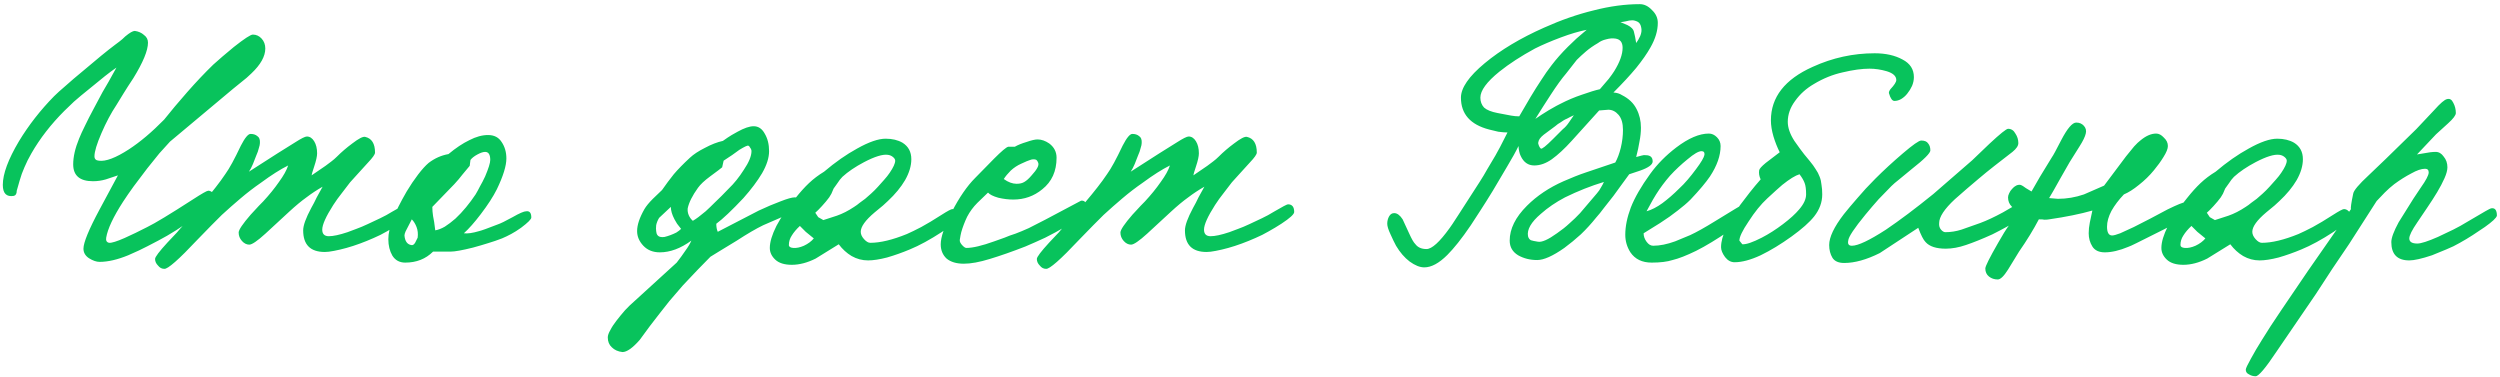 <?xml version="1.0" encoding="UTF-8"?> <svg xmlns="http://www.w3.org/2000/svg" width="491" height="74" viewBox="0 0 491 74" fill="none"> <path d="M52.104 9.528C52.104 11.064 51.192 12.696 49.368 14.424C49.32 14.472 49.008 14.76 48.432 15.288C47.856 15.768 46.968 16.488 45.768 17.448L33.384 27.816C32.76 28.488 32.064 29.256 31.296 30.12C30.576 30.984 29.784 31.968 28.92 33.072C27.96 34.32 27.072 35.496 26.256 36.6C25.488 37.656 24.792 38.664 24.168 39.624C22.248 42.6 21.144 44.952 20.856 46.68C20.76 47.256 20.952 47.592 21.432 47.688C21.912 47.736 22.92 47.424 24.456 46.752C25.176 46.416 25.896 46.08 26.616 45.744C27.384 45.36 28.152 44.976 28.92 44.592C30.408 43.872 33.384 42.072 37.848 39.192C39.624 38.04 40.632 37.464 40.872 37.464C41.112 37.416 41.448 37.56 41.88 37.896C42.312 38.232 42.504 38.52 42.456 38.76C42.216 39.48 40.848 40.776 38.352 42.648C35.808 44.52 33.384 46.056 31.08 47.256C29.544 48.072 28.272 48.72 27.264 49.2C26.304 49.632 25.608 49.944 25.176 50.136C23.064 51 21.192 51.432 19.56 51.432C18.936 51.432 18.24 51.192 17.472 50.712C16.752 50.232 16.392 49.608 16.392 48.84C16.392 47.64 17.448 45.072 19.56 41.136L23.16 34.44C22.44 34.68 21.648 34.944 20.784 35.232C19.968 35.472 19.128 35.592 18.264 35.592C15.672 35.592 14.376 34.488 14.376 32.28C14.376 30.792 14.76 29.112 15.528 27.24C15.816 26.52 16.2 25.68 16.68 24.72C17.16 23.712 17.736 22.584 18.408 21.336L20.136 18.096C21.048 16.56 21.72 15.384 22.152 14.568C22.584 13.752 22.824 13.32 22.872 13.272C22.296 13.656 21.552 14.208 20.64 14.928C19.776 15.648 18.744 16.488 17.544 17.448C16.344 18.408 15.336 19.248 14.52 19.968C13.752 20.688 13.128 21.288 12.648 21.768C10.008 24.408 7.848 27.192 6.168 30.12C5.64 31.032 5.184 31.944 4.8 32.856C4.416 33.72 4.104 34.584 3.864 35.448L3.288 37.464C3.288 38.04 3.096 38.376 2.712 38.472C1.272 38.712 0.552 37.992 0.552 36.312C0.552 34.152 1.608 31.296 3.72 27.744C5.64 24.576 7.944 21.624 10.632 18.888C11.16 18.36 11.904 17.688 12.864 16.872C13.824 16.008 14.976 15.024 16.32 13.92C17.664 12.816 18.84 11.832 19.848 10.968C20.904 10.104 21.816 9.384 22.584 8.808C22.824 8.616 23.112 8.4 23.448 8.16C23.832 7.872 24.216 7.536 24.6 7.152C25.464 6.432 26.088 6.072 26.472 6.072C27.192 6.168 27.792 6.432 28.272 6.864C28.8 7.248 29.064 7.752 29.064 8.376C29.064 9.912 28.104 12.24 26.184 15.36C25.416 16.512 24.768 17.52 24.24 18.384C23.712 19.248 23.256 19.992 22.872 20.616C21.816 22.2 20.832 24.048 19.92 26.16C19.008 28.272 18.552 29.784 18.552 30.696C18.552 31.224 18.84 31.512 19.416 31.56C20.76 31.752 22.728 31.008 25.32 29.328C27.528 27.888 29.832 25.944 32.232 23.496C33.528 21.864 35.04 20.064 36.768 18.096C38.496 16.128 40.2 14.328 41.88 12.696C42.408 12.216 43.008 11.688 43.68 11.112C44.352 10.536 45.096 9.912 45.912 9.24C47.976 7.608 49.224 6.792 49.656 6.792C50.328 6.792 50.904 7.056 51.384 7.584C51.864 8.112 52.104 8.76 52.104 9.528ZM81 41.64C81 42.072 80.16 42.84 78.48 43.944C77.664 44.472 76.824 44.976 75.96 45.456C75.144 45.936 74.28 46.368 73.368 46.752C72.504 47.136 71.616 47.496 70.704 47.832C69.792 48.168 68.904 48.456 68.04 48.696C67.176 48.936 66.36 49.128 65.592 49.272C64.872 49.416 64.272 49.488 63.792 49.488C60.96 49.488 59.544 48.072 59.544 45.24C59.544 44.28 60.072 42.816 61.128 40.848C61.512 40.176 61.872 39.48 62.208 38.76C62.592 38.04 62.976 37.344 63.36 36.672C62.256 37.296 61.2 37.992 60.192 38.76C59.184 39.48 58.056 40.416 56.808 41.568L52.128 45.888C50.544 47.328 49.488 48.048 48.96 48.048C48.432 48.048 47.952 47.808 47.52 47.328C47.088 46.848 46.872 46.296 46.872 45.672C46.872 45.144 47.664 43.968 49.248 42.144C49.488 41.904 49.8 41.568 50.184 41.136C50.568 40.704 51.072 40.176 51.696 39.552C52.896 38.256 53.928 36.984 54.792 35.736C55.704 34.488 56.304 33.408 56.592 32.496C55.056 33.264 53.28 34.392 51.264 35.88C49.872 36.84 48.528 37.872 47.232 38.976C45.984 40.032 44.76 41.112 43.56 42.216C43.032 42.744 42.36 43.416 41.544 44.232C40.776 45 39.864 45.936 38.808 47.04C35.112 50.976 32.928 52.896 32.256 52.8C31.776 52.8 31.368 52.584 31.032 52.152C30.648 51.768 30.456 51.336 30.456 50.856C30.456 50.472 31.272 49.392 32.904 47.616C33.288 47.184 33.696 46.752 34.128 46.32C34.56 45.888 34.968 45.432 35.352 44.952C37.656 42.456 39.24 40.656 40.104 39.552C40.92 38.592 41.664 37.68 42.336 36.816C43.056 35.904 43.704 35.016 44.28 34.152C45.048 33.096 46.056 31.248 47.304 28.608C48.12 27.024 48.768 26.256 49.248 26.304C49.776 26.304 50.208 26.448 50.544 26.736C50.928 26.976 51.096 27.432 51.048 28.104C51.048 28.344 50.976 28.68 50.832 29.112C50.736 29.544 50.568 30.024 50.328 30.552C50.136 31.08 49.92 31.632 49.68 32.208C49.44 32.784 49.176 33.288 48.888 33.72L54.504 30.12L57.96 27.96C59.16 27.192 59.928 26.808 60.264 26.808C60.84 26.808 61.32 27.12 61.704 27.744C62.088 28.368 62.28 29.16 62.28 30.12C62.28 30.696 62.088 31.56 61.704 32.712C61.368 33.72 61.2 34.296 61.2 34.44L63.936 32.568C64.32 32.28 64.704 31.992 65.088 31.704C65.472 31.416 65.832 31.104 66.168 30.768C67.08 29.856 68.088 28.992 69.192 28.176C70.44 27.216 71.28 26.784 71.712 26.88C73.008 27.168 73.656 28.2 73.656 29.976C73.656 30.312 73.2 30.96 72.288 31.92C71.472 32.832 70.752 33.624 70.128 34.296C69.552 34.92 69.096 35.424 68.76 35.808C68.232 36.48 67.68 37.2 67.104 37.968C66.528 38.688 65.976 39.456 65.448 40.272C64.008 42.528 63.288 44.136 63.288 45.096C63.288 45.96 63.72 46.392 64.584 46.392C65.448 46.392 66.672 46.128 68.256 45.6C68.736 45.408 69.312 45.192 69.984 44.952C70.656 44.712 71.4 44.4 72.216 44.016C73.032 43.632 73.848 43.248 74.664 42.864C75.48 42.48 76.272 42.048 77.04 41.568C78.672 40.608 79.584 40.128 79.776 40.128C80.592 40.128 81 40.632 81 41.64ZM104.349 42.72C104.349 43.056 103.677 43.728 102.333 44.736C101.661 45.216 101.013 45.624 100.389 45.96C99.765 46.296 99.165 46.584 98.589 46.824C97.725 47.16 96.813 47.472 95.853 47.76C94.941 48.048 93.957 48.336 92.901 48.624C90.789 49.152 89.325 49.416 88.509 49.416H85.053C83.613 50.856 81.789 51.576 79.581 51.576C78.477 51.576 77.637 51.12 77.061 50.208C76.533 49.296 76.269 48.216 76.269 46.968C76.269 45.864 76.557 44.568 77.133 43.08C77.709 41.592 78.621 39.768 79.869 37.608C80.589 36.408 81.333 35.304 82.101 34.296C82.869 33.288 83.565 32.52 84.189 31.992C85.389 31.08 86.685 30.504 88.077 30.264C89.517 29.064 90.885 28.152 92.181 27.528C93.477 26.856 94.701 26.52 95.853 26.52C97.053 26.52 97.941 26.976 98.517 27.888C99.141 28.8 99.453 29.88 99.453 31.128C99.453 32.568 98.829 34.584 97.581 37.176C96.861 38.616 95.805 40.248 94.413 42.072C93.213 43.656 92.109 44.904 91.101 45.816C91.821 45.912 92.829 45.768 94.125 45.384C94.557 45.288 95.757 44.856 97.725 44.088C98.301 43.896 99.285 43.416 100.677 42.648C102.021 41.88 102.909 41.496 103.341 41.496C104.013 41.4 104.349 41.808 104.349 42.72ZM96.285 31.416C96.285 30.36 95.949 29.832 95.277 29.832C94.893 29.832 94.389 30 93.765 30.336C93.141 30.672 92.685 31.032 92.397 31.416L92.253 32.568C91.773 33.144 91.293 33.72 90.813 34.296C90.381 34.872 89.853 35.496 89.229 36.168L84.909 40.632C84.909 41.208 84.957 41.808 85.053 42.432C85.197 43.056 85.341 43.992 85.485 45.24C86.061 45.144 86.685 44.904 87.357 44.52C88.029 44.088 88.725 43.56 89.445 42.936C90.165 42.264 90.861 41.52 91.533 40.704C92.205 39.888 92.829 39.048 93.405 38.184C93.693 37.704 93.981 37.176 94.269 36.6C94.605 36.024 94.941 35.376 95.277 34.656C95.949 33.072 96.285 31.992 96.285 31.416ZM82.029 46.68C82.125 45.912 82.053 45.216 81.813 44.592C81.573 43.968 81.261 43.464 80.877 43.08C80.253 44.28 79.845 45.072 79.653 45.456C79.509 45.792 79.437 46.056 79.437 46.248C79.533 47.352 79.965 47.976 80.733 48.12C81.021 48.216 81.285 48.072 81.525 47.688L82.029 46.68ZM157.384 40.2C157.384 40.728 156.712 41.28 155.368 41.856L149.896 44.232C148.504 44.904 146.776 45.912 144.712 47.256C143.368 48.072 142.264 48.744 141.4 49.272C140.536 49.8 139.912 50.184 139.528 50.424C137.992 51.96 136.192 53.832 134.128 56.04C133.12 57.192 132.232 58.224 131.464 59.136C130.744 60.048 130.12 60.84 129.592 61.512C128.296 63.144 126.976 64.896 125.632 66.768C124.24 68.352 123.112 69.144 122.248 69.144C121.384 69.048 120.688 68.736 120.16 68.208C119.632 67.728 119.368 67.08 119.368 66.264C119.368 65.88 119.536 65.4 119.872 64.824C120.16 64.248 120.568 63.624 121.096 62.952C121.576 62.328 122.128 61.656 122.752 60.936C123.376 60.264 124.024 59.64 124.696 59.064L132.904 51.576C133.576 50.712 134.152 49.92 134.632 49.2C135.16 48.48 135.544 47.832 135.784 47.256C133.672 48.792 131.608 49.56 129.592 49.56C128.248 49.56 127.168 49.128 126.352 48.264C125.536 47.4 125.128 46.44 125.128 45.384C125.128 44.184 125.608 42.744 126.568 41.064C126.904 40.488 127.456 39.816 128.224 39.048L130.024 37.32C130.792 36.216 131.56 35.184 132.328 34.224C133.144 33.264 134.2 32.184 135.496 30.984C136.216 30.312 137.2 29.664 138.448 29.04C139.696 28.368 140.872 27.912 141.976 27.672C142.648 27.192 143.224 26.808 143.704 26.52C144.232 26.232 144.616 26.016 144.856 25.872C146.152 25.152 147.208 24.792 148.024 24.792C148.936 24.792 149.656 25.272 150.184 26.232C150.76 27.192 151.048 28.344 151.048 29.688C151.048 30.984 150.592 32.424 149.68 34.008C148.768 35.544 147.544 37.176 146.008 38.904C143.752 41.304 141.976 42.984 140.68 43.944C140.68 44.568 140.776 45.096 140.968 45.528L149.032 41.352C150.568 40.632 151.984 40.032 153.28 39.552C154.624 39.024 155.56 38.76 156.088 38.76C156.952 38.76 157.384 39.24 157.384 40.2ZM147.592 29.688C147.592 29.448 147.496 29.208 147.304 28.968C147.16 28.68 146.992 28.56 146.8 28.608C146.608 28.656 146.296 28.8 145.864 29.04C145.48 29.232 144.976 29.568 144.352 30.048C143.968 30.336 143.584 30.6 143.2 30.84C142.864 31.08 142.504 31.32 142.12 31.56L141.832 32.856C141.688 33 140.896 33.6 139.456 34.656C138.352 35.472 137.56 36.216 137.08 36.888C135.976 38.424 135.304 39.768 135.064 40.92C135.016 41.4 135.088 41.856 135.28 42.288C135.472 42.72 135.736 43.08 136.072 43.368C136.408 43.176 136.768 42.936 137.152 42.648C137.584 42.312 138.064 41.928 138.592 41.496C139.12 41.016 139.744 40.416 140.464 39.696C141.232 38.976 142.12 38.088 143.128 37.032C144.184 36.024 145.168 34.8 146.08 33.36C147.088 31.872 147.592 30.648 147.592 29.688ZM133.768 44.952C133.576 44.712 133.312 44.376 132.976 43.944C132.688 43.464 132.52 43.176 132.472 43.08C131.992 42.168 131.752 41.352 131.752 40.632L129.448 42.792C129.16 43.272 128.968 43.752 128.872 44.232C128.824 44.712 128.824 45.096 128.872 45.384C128.92 46.056 129.208 46.44 129.736 46.536C129.928 46.584 130.192 46.584 130.528 46.536C130.912 46.44 131.296 46.32 131.68 46.176C132.064 46.032 132.448 45.864 132.832 45.672C133.216 45.432 133.528 45.192 133.768 44.952ZM188.488 42.504C188.488 42.936 187.336 43.944 185.032 45.528C182.68 47.064 180.568 48.216 178.696 48.984C177.208 49.608 175.72 50.136 174.232 50.568C172.744 50.952 171.496 51.144 170.488 51.144C169.336 51.144 168.256 50.856 167.248 50.28C166.288 49.704 165.448 48.936 164.728 47.976L160.192 50.784C158.56 51.6 157 52.008 155.512 52.008C154.072 52.008 152.992 51.672 152.272 51C151.552 50.328 151.192 49.56 151.192 48.696C151.192 47.544 151.624 46.104 152.488 44.376C153.4 42.648 154.648 40.824 156.232 38.904C157.144 37.752 158.032 36.768 158.896 35.952C159.76 35.136 160.744 34.392 161.848 33.72C164.056 31.848 166.216 30.336 168.328 29.184C170.632 27.888 172.504 27.24 173.944 27.24C175.24 27.24 176.344 27.504 177.256 28.032C178.408 28.752 178.984 29.832 178.984 31.272C178.984 32.568 178.576 33.936 177.76 35.376C176.944 36.768 175.816 38.136 174.376 39.48C174.184 39.672 173.872 39.96 173.44 40.344C173.008 40.68 172.456 41.136 171.784 41.712C169.96 43.248 169.048 44.52 169.048 45.528C169.048 46.008 169.264 46.488 169.696 46.968C170.128 47.448 170.536 47.688 170.92 47.688C172.888 47.688 175.288 47.112 178.12 45.96C178.888 45.624 179.824 45.168 180.928 44.592C182.08 43.968 183.4 43.176 184.888 42.216C186.088 41.448 186.808 41.064 187.048 41.064C187.384 41.064 187.696 41.208 187.984 41.496C188.272 41.784 188.44 42.12 188.488 42.504ZM175.816 31.56C175.816 31.32 175.672 31.08 175.384 30.84C175.096 30.6 174.76 30.456 174.376 30.408C173.368 30.264 171.808 30.744 169.696 31.848C167.968 32.76 166.552 33.72 165.448 34.728C165.112 35.064 164.776 35.496 164.44 36.024C164.104 36.504 163.864 36.84 163.72 37.032C163.528 37.464 163.384 37.8 163.288 38.04C163.192 38.232 163.048 38.472 162.856 38.76C162.472 39.288 161.992 39.864 161.416 40.488C160.888 41.064 160.456 41.496 160.12 41.784C160.408 42.216 160.6 42.504 160.696 42.648C160.84 42.744 161.176 42.936 161.704 43.224L164.368 42.36C165.472 41.976 166.6 41.4 167.752 40.632C168.136 40.392 168.496 40.128 168.832 39.84C169.216 39.552 169.576 39.288 169.912 39.048C170.248 38.76 170.632 38.424 171.064 38.04C171.544 37.608 172 37.152 172.432 36.672C172.864 36.192 173.272 35.736 173.656 35.304C174.088 34.824 174.448 34.368 174.736 33.936C175.456 32.88 175.816 32.088 175.816 31.56ZM158.248 45.528L157.096 44.376C156.424 45 155.896 45.624 155.512 46.248C155.128 46.824 154.936 47.448 154.936 48.12C154.936 48.456 155.224 48.648 155.8 48.696C156.424 48.744 157.12 48.6 157.888 48.264C158.704 47.88 159.352 47.4 159.832 46.824L158.248 45.528ZM213.558 41.496C213.558 41.88 212.166 42.864 209.382 44.448C207.99 45.264 206.622 46.008 205.278 46.68C203.934 47.304 202.638 47.88 201.39 48.408C198.798 49.416 196.47 50.232 194.406 50.856C192.39 51.48 190.686 51.792 189.294 51.792C187.854 51.792 186.726 51.456 185.91 50.784C185.142 50.064 184.758 49.128 184.758 47.976C184.758 46.584 185.478 44.472 186.918 41.64C188.406 38.76 189.942 36.528 191.526 34.944L195.27 31.128C196.71 29.688 197.622 28.92 198.006 28.824H199.302C199.878 28.488 200.646 28.176 201.606 27.888C202.566 27.552 203.286 27.384 203.766 27.384C204.534 27.384 205.302 27.648 206.07 28.176C207.03 28.896 207.51 29.832 207.51 30.984C207.51 33.624 206.574 35.688 204.702 37.176C203.07 38.52 201.174 39.192 199.014 39.192C198.054 39.192 197.07 39.072 196.062 38.832C195.054 38.544 194.382 38.208 194.046 37.824L191.958 39.84C191.142 40.656 190.47 41.568 189.942 42.576C189.462 43.584 189.078 44.592 188.79 45.6C188.742 45.792 188.694 46.008 188.646 46.248C188.598 46.488 188.55 46.776 188.502 47.112C188.454 47.448 188.646 47.832 189.078 48.264C189.366 48.552 189.606 48.696 189.798 48.696C191.046 48.696 192.87 48.264 195.27 47.4C195.942 47.16 196.614 46.92 197.286 46.68C197.958 46.392 198.678 46.128 199.446 45.888C200.214 45.6 201.078 45.24 202.038 44.808C202.998 44.328 204.078 43.776 205.278 43.152L212.334 39.408C213.15 39.312 213.558 40.008 213.558 41.496ZM203.91 31.992C203.766 31.608 203.598 31.392 203.406 31.344C203.07 31.248 202.71 31.272 202.326 31.416C201.99 31.512 201.414 31.752 200.598 32.136C199.83 32.472 199.134 32.928 198.51 33.504C197.934 34.08 197.478 34.632 197.142 35.16C198.006 35.784 198.846 36.096 199.662 36.096C200.286 36.096 200.79 35.976 201.174 35.736C201.606 35.496 202.086 35.064 202.614 34.44C203.67 33.288 204.102 32.472 203.91 31.992ZM254.18 41.64C254.18 42.072 253.34 42.84 251.66 43.944C250.844 44.472 250.004 44.976 249.14 45.456C248.324 45.936 247.46 46.368 246.548 46.752C245.684 47.136 244.796 47.496 243.884 47.832C242.972 48.168 242.084 48.456 241.22 48.696C240.356 48.936 239.54 49.128 238.772 49.272C238.052 49.416 237.452 49.488 236.972 49.488C234.14 49.488 232.724 48.072 232.724 45.24C232.724 44.28 233.252 42.816 234.308 40.848C234.692 40.176 235.052 39.48 235.388 38.76C235.772 38.04 236.156 37.344 236.54 36.672C235.436 37.296 234.38 37.992 233.372 38.76C232.364 39.48 231.236 40.416 229.988 41.568L225.308 45.888C223.724 47.328 222.668 48.048 222.14 48.048C221.612 48.048 221.132 47.808 220.7 47.328C220.268 46.848 220.052 46.296 220.052 45.672C220.052 45.144 220.844 43.968 222.428 42.144C222.668 41.904 222.98 41.568 223.364 41.136C223.748 40.704 224.252 40.176 224.876 39.552C226.076 38.256 227.108 36.984 227.972 35.736C228.884 34.488 229.484 33.408 229.772 32.496C228.236 33.264 226.46 34.392 224.444 35.88C223.052 36.84 221.708 37.872 220.412 38.976C219.164 40.032 217.94 41.112 216.74 42.216C216.212 42.744 215.54 43.416 214.724 44.232C213.956 45 213.044 45.936 211.988 47.04C208.292 50.976 206.108 52.896 205.436 52.8C204.956 52.8 204.548 52.584 204.212 52.152C203.828 51.768 203.636 51.336 203.636 50.856C203.636 50.472 204.452 49.392 206.084 47.616C206.468 47.184 206.876 46.752 207.308 46.32C207.74 45.888 208.148 45.432 208.532 44.952C210.836 42.456 212.42 40.656 213.284 39.552C214.1 38.592 214.844 37.68 215.516 36.816C216.236 35.904 216.884 35.016 217.46 34.152C218.228 33.096 219.236 31.248 220.484 28.608C221.3 27.024 221.948 26.256 222.428 26.304C222.956 26.304 223.388 26.448 223.724 26.736C224.108 26.976 224.276 27.432 224.228 28.104C224.228 28.344 224.156 28.68 224.012 29.112C223.916 29.544 223.748 30.024 223.508 30.552C223.316 31.08 223.1 31.632 222.86 32.208C222.62 32.784 222.356 33.288 222.068 33.72L227.684 30.12L231.14 27.96C232.34 27.192 233.108 26.808 233.444 26.808C234.02 26.808 234.5 27.12 234.884 27.744C235.268 28.368 235.46 29.16 235.46 30.12C235.46 30.696 235.268 31.56 234.884 32.712C234.548 33.72 234.38 34.296 234.38 34.44L237.116 32.568C237.5 32.28 237.884 31.992 238.268 31.704C238.652 31.416 239.012 31.104 239.348 30.768C240.26 29.856 241.268 28.992 242.372 28.176C243.62 27.216 244.46 26.784 244.892 26.88C246.188 27.168 246.836 28.2 246.836 29.976C246.836 30.312 246.38 30.96 245.468 31.92C244.652 32.832 243.932 33.624 243.308 34.296C242.732 34.92 242.276 35.424 241.94 35.808C241.412 36.48 240.86 37.2 240.284 37.968C239.708 38.688 239.156 39.456 238.628 40.272C237.188 42.528 236.468 44.136 236.468 45.096C236.468 45.96 236.9 46.392 237.764 46.392C238.628 46.392 239.852 46.128 241.436 45.6C241.916 45.408 242.492 45.192 243.164 44.952C243.836 44.712 244.58 44.4 245.396 44.016C246.212 43.632 247.028 43.248 247.844 42.864C248.66 42.48 249.452 42.048 250.22 41.568C251.852 40.608 252.764 40.128 252.956 40.128C253.772 40.128 254.18 40.632 254.18 41.64ZM325.592 4.488C325.592 6.024 325.112 7.632 324.152 9.312C323.48 10.512 322.544 11.856 321.344 13.344C320.144 14.784 318.656 16.392 316.88 18.168C317.552 18.216 318.104 18.384 318.536 18.672C319.88 19.344 320.84 20.256 321.416 21.408C321.992 22.512 322.28 23.736 322.28 25.08C322.28 25.944 322.184 26.856 321.992 27.816C321.848 28.728 321.632 29.736 321.344 30.84C321.728 30.744 322.088 30.648 322.424 30.552C322.76 30.456 323.024 30.432 323.216 30.48C324.128 30.48 324.584 30.888 324.584 31.704C324.584 32.328 323.768 32.928 322.136 33.504L319.976 34.224C319.592 34.752 319.136 35.376 318.608 36.096C318.128 36.768 317.552 37.56 316.88 38.472C316.208 39.336 315.584 40.128 315.008 40.848C314.48 41.568 313.976 42.192 313.496 42.72C312.536 43.92 311.528 45.024 310.472 46.032C309.416 46.992 308.336 47.88 307.232 48.696C304.976 50.28 303.2 51.072 301.904 51.072C300.512 51.072 299.264 50.76 298.16 50.136C297.056 49.464 296.504 48.504 296.504 47.256C296.504 44.952 297.632 42.672 299.888 40.416C301.856 38.448 304.256 36.84 307.088 35.592C307.856 35.256 308.6 34.944 309.32 34.656C310.04 34.368 310.76 34.104 311.48 33.864L317.24 31.92C317.672 31.152 318.032 30.192 318.32 29.04C318.608 27.84 318.752 26.664 318.752 25.512C318.752 24.216 318.464 23.232 317.888 22.56C317.312 21.888 316.64 21.552 315.872 21.552L314.072 21.696L308.672 27.672C307.28 29.208 305.984 30.408 304.784 31.272C303.632 32.088 302.48 32.496 301.328 32.496C300.128 32.496 299.24 31.872 298.664 30.624C298.424 30.144 298.28 29.496 298.232 28.68C297.752 29.688 297.008 31.032 296 32.712C295.04 34.344 294.104 35.928 293.191 37.464C292.28 38.952 291.464 40.248 290.744 41.352C290.024 42.456 289.4 43.416 288.872 44.232C287.96 45.576 287.12 46.728 286.352 47.688C285.584 48.648 284.888 49.44 284.264 50.064C282.632 51.696 281.12 52.512 279.728 52.512C278.864 52.512 277.904 52.128 276.848 51.36C275.84 50.592 274.952 49.56 274.183 48.264C273.847 47.64 273.487 46.896 273.103 46.032C272.671 45.12 272.455 44.424 272.455 43.944C272.455 43.416 272.575 42.936 272.815 42.504C273.055 42.072 273.391 41.856 273.823 41.856C274.399 41.856 274.952 42.264 275.48 43.08C275.672 43.464 276.104 44.4 276.776 45.888C277.016 46.416 277.232 46.848 277.424 47.184C277.616 47.52 277.808 47.784 278 47.976C278.48 48.6 279.2 48.912 280.16 48.912C281.216 48.912 282.728 47.544 284.696 44.808C284.888 44.568 285.464 43.704 286.424 42.216C287.432 40.68 288.824 38.52 290.6 35.736C291.128 34.92 291.632 34.08 292.112 33.216C292.64 32.352 293.168 31.464 293.695 30.552C294.128 29.832 294.92 28.32 296.072 26.016C295.592 26.016 294.992 25.968 294.272 25.872C293.6 25.728 293 25.584 292.472 25.44C288.776 24.48 286.928 22.392 286.928 19.176C286.928 17.256 288.488 15 291.608 12.408C294.728 9.816 298.616 7.488 303.272 5.424C306.584 3.936 309.824 2.808 312.992 2.04C316.16 1.224 319.184 0.816 322.064 0.816C322.928 0.816 323.72 1.2 324.44 1.968C325.208 2.688 325.592 3.528 325.592 4.488ZM322.352 5.496C322.256 4.872 322.016 4.464 321.632 4.272C321.248 4.08 320.888 3.984 320.552 3.984C320.216 3.984 319.784 4.056 319.256 4.2C318.776 4.296 318.44 4.344 318.248 4.344C319.16 4.728 319.616 4.92 319.616 4.92C320.384 5.304 320.816 5.76 320.912 6.288C321.056 6.816 321.2 7.536 321.344 8.448C321.632 8.064 321.896 7.608 322.136 7.08C322.376 6.504 322.448 5.976 322.352 5.496ZM318.68 9.384C318.68 8.328 318.224 7.728 317.312 7.584C316.736 7.488 316.112 7.536 315.44 7.728C314.816 7.872 314.288 8.112 313.856 8.448C312.944 8.976 312.152 9.528 311.48 10.104C310.808 10.68 310.208 11.232 309.68 11.76L307.592 14.424C306.728 15.432 305.72 16.824 304.568 18.6C303.56 20.136 302.552 21.72 301.544 23.352C302.216 22.872 303.104 22.296 304.208 21.624C305.456 20.904 306.2 20.496 306.44 20.4C307.832 19.68 309.248 19.08 310.688 18.6C312.176 18.072 313.352 17.712 314.216 17.52C314.888 16.752 315.464 16.08 315.944 15.504C316.424 14.88 316.784 14.376 317.023 13.992C318.128 12.216 318.68 10.68 318.68 9.384ZM311.624 5.856C310.136 6.144 308.432 6.648 306.512 7.368C304.592 8.088 302.912 8.808 301.472 9.528C298.736 11.016 296.408 12.528 294.488 14.064C291.992 16.08 290.744 17.784 290.744 19.176C290.744 19.944 290.984 20.592 291.464 21.12C291.992 21.6 292.88 21.96 294.128 22.2C295.424 22.44 296.312 22.608 296.792 22.704C297.32 22.8 297.848 22.848 298.376 22.848L300.608 19.032C301.328 17.832 302.024 16.728 302.696 15.72C303.368 14.664 304.04 13.704 304.712 12.84C305.624 11.64 306.704 10.416 307.952 9.168C308.48 8.64 309.032 8.112 309.608 7.584C310.232 7.056 310.904 6.48 311.624 5.856ZM309.104 22.632C308.576 22.872 308.144 23.088 307.808 23.28C307.472 23.424 307.232 23.544 307.088 23.64C306.944 23.736 306.728 23.88 306.44 24.072C306.152 24.216 305.816 24.456 305.432 24.792C304.664 25.368 303.92 25.92 303.2 26.448C302.528 26.976 302.168 27.48 302.12 27.96C302.072 28.104 302.12 28.344 302.264 28.68C302.408 28.968 302.528 29.136 302.624 29.184C302.816 29.328 303.608 28.704 305 27.312L306.944 25.368C307.376 25.032 307.784 24.576 308.168 24L309.104 22.632ZM315.008 35.736C312.464 36.504 309.92 37.512 307.376 38.76C305.552 39.72 303.968 40.8 302.624 42C300.704 43.632 299.864 45.096 300.104 46.392C300.2 46.776 300.392 47.04 300.68 47.184C300.968 47.28 301.424 47.376 302.048 47.472C302.816 47.616 304.064 47.064 305.792 45.816C306.704 45.192 307.52 44.544 308.24 43.872C309.008 43.2 309.704 42.528 310.328 41.856L313.64 37.968C313.976 37.584 314.24 37.2 314.432 36.816C314.672 36.432 314.864 36.072 315.008 35.736ZM343.253 41.928C343.253 42.504 342.053 43.632 339.653 45.312C338.453 46.128 337.301 46.872 336.197 47.544C335.093 48.216 334.061 48.792 333.101 49.272C331.229 50.184 329.693 50.784 328.493 51.072C327.437 51.408 326.069 51.576 324.389 51.576C322.517 51.576 321.125 50.904 320.213 49.56C319.541 48.504 319.205 47.352 319.205 46.104C319.205 44.472 319.565 42.696 320.285 40.776C321.053 38.808 322.325 36.6 324.101 34.152C325.493 32.232 327.197 30.504 329.213 28.968C331.613 27.144 333.749 26.232 335.621 26.232C336.197 26.232 336.725 26.472 337.205 26.952C337.685 27.432 337.925 28.008 337.925 28.68C337.925 30.552 337.229 32.544 335.837 34.656C335.021 35.856 333.749 37.368 332.021 39.192C331.349 39.864 330.509 40.584 329.501 41.352C328.541 42.12 327.389 42.936 326.045 43.8L322.805 45.816C322.805 46.392 322.997 46.944 323.381 47.472C323.765 48 324.197 48.264 324.677 48.264C325.973 48.264 327.413 47.976 328.997 47.4C329.717 47.112 330.701 46.704 331.949 46.176C333.197 45.6 334.829 44.688 336.845 43.44C340.349 41.28 342.149 40.2 342.245 40.2C342.581 40.104 342.845 40.272 343.037 40.704C343.229 41.088 343.301 41.496 343.253 41.928ZM334.757 30.408C334.805 29.928 334.613 29.688 334.181 29.688C333.605 29.688 332.693 30.216 331.445 31.272C330.197 32.28 329.045 33.36 327.989 34.512C326.981 35.664 326.069 36.888 325.253 38.184C325.157 38.328 324.941 38.688 324.605 39.264C324.317 39.792 323.909 40.536 323.381 41.496C324.389 41.208 325.421 40.68 326.477 39.912C327.581 39.096 328.685 38.136 329.789 37.032C330.365 36.504 330.917 35.928 331.445 35.304C332.021 34.632 332.573 33.936 333.101 33.216C334.109 31.872 334.661 30.936 334.757 30.408ZM375.887 15.144C375.887 15.72 375.767 16.296 375.527 16.872C375.287 17.4 374.975 17.904 374.591 18.384C374.255 18.816 373.847 19.176 373.367 19.464C372.935 19.704 372.503 19.824 372.071 19.824C371.639 19.824 371.279 19.32 370.991 18.312C370.943 18.12 371.039 17.856 371.279 17.52C372.047 16.704 372.431 16.104 372.431 15.72C372.431 14.952 371.807 14.376 370.559 13.992C369.407 13.656 368.279 13.488 367.175 13.488C365.687 13.488 363.935 13.728 361.919 14.208C359.951 14.64 358.055 15.408 356.231 16.512C354.743 17.376 353.519 18.48 352.559 19.824C351.599 21.12 351.119 22.488 351.119 23.928C351.119 25.08 351.551 26.328 352.415 27.672C352.655 28.008 353.015 28.512 353.495 29.184C353.975 29.856 354.623 30.672 355.439 31.632C355.919 32.208 356.303 32.736 356.591 33.216C356.927 33.696 357.191 34.2 357.383 34.728C357.575 35.208 357.695 35.736 357.743 36.312C357.839 36.84 357.887 37.464 357.887 38.184C357.887 39.72 357.359 41.16 356.303 42.504C355.391 43.656 353.903 44.976 351.839 46.464C349.775 47.952 347.759 49.176 345.791 50.136C343.823 51.048 342.119 51.504 340.679 51.504C339.959 51.504 339.335 51.168 338.807 50.496C338.279 49.776 338.015 49.128 338.015 48.552C338.015 47.448 338.351 46.2 339.023 44.808C339.695 43.416 340.607 41.904 341.759 40.272C342.287 39.552 342.911 38.736 343.631 37.824C344.351 36.912 345.071 36.048 345.791 35.232C345.503 34.608 345.407 34.008 345.503 33.432C345.551 33.144 345.983 32.664 346.799 31.992C347.663 31.32 348.575 30.624 349.535 29.904C349.055 28.944 348.647 27.912 348.311 26.808C347.975 25.656 347.807 24.6 347.807 23.64C347.807 19.08 350.543 15.576 356.015 13.128C359.903 11.352 363.959 10.464 368.183 10.464C370.343 10.464 372.167 10.872 373.655 11.688C375.143 12.456 375.887 13.608 375.887 15.144ZM354.719 38.184C354.719 37.176 354.623 36.432 354.431 35.952C354.239 35.424 353.903 34.848 353.423 34.224C352.607 34.464 351.479 35.16 350.039 36.312C349.703 36.6 349.295 36.96 348.815 37.392C348.335 37.824 347.759 38.352 347.087 38.976C345.839 40.128 344.615 41.64 343.415 43.512C342.215 45.288 341.615 46.536 341.615 47.256L342.191 47.976C342.959 48.024 344.231 47.592 346.007 46.68C347.399 45.96 348.791 45.072 350.183 44.016C351.575 42.96 352.631 42 353.351 41.136C354.263 40.08 354.719 39.096 354.719 38.184ZM399.714 40.344C399.714 40.728 398.802 41.544 396.978 42.792C396.066 43.416 395.13 43.992 394.17 44.52C393.21 45.048 392.25 45.552 391.29 46.032C389.274 46.944 387.546 47.64 386.106 48.12C384.714 48.6 383.394 48.84 382.146 48.84C380.274 48.84 378.954 48.408 378.186 47.544C377.754 47.112 377.274 46.176 376.746 44.736L369.186 49.704C366.594 51 364.266 51.648 362.202 51.648C361.098 51.648 360.33 51.312 359.898 50.64C359.466 49.92 359.25 49.08 359.25 48.12C359.25 46.584 360.21 44.568 362.13 42.072C362.898 41.112 363.786 40.056 364.794 38.904C365.802 37.704 366.978 36.432 368.322 35.088C369.954 33.456 371.754 31.8 373.722 30.12C375.69 28.44 376.89 27.6 377.322 27.6C377.994 27.6 378.45 27.792 378.69 28.176C378.978 28.512 379.122 28.968 379.122 29.544C379.122 30.072 377.898 31.296 375.45 33.216C374.49 34.032 373.674 34.704 373.002 35.232C372.33 35.76 371.826 36.192 371.49 36.528C370.674 37.344 369.834 38.208 368.97 39.12C368.154 40.032 367.29 41.04 366.378 42.144C364.17 44.832 363.042 46.536 362.994 47.256C362.85 47.928 363.09 48.264 363.714 48.264C364.914 48.264 367.146 47.208 370.41 45.096C371.754 44.184 373.194 43.152 374.73 42C376.266 40.848 377.922 39.552 379.698 38.112L387.33 31.488L390.714 28.248C392.826 26.28 394.05 25.296 394.386 25.296C395.01 25.296 395.49 25.608 395.826 26.232C396.21 26.808 396.402 27.432 396.402 28.104C396.402 28.632 396.018 29.208 395.25 29.832C394.002 30.792 392.826 31.704 391.722 32.568C390.618 33.432 389.586 34.272 388.626 35.088C387.81 35.76 387.018 36.432 386.25 37.104C385.482 37.776 384.714 38.448 383.946 39.12C381.882 41.04 380.85 42.6 380.85 43.8C380.802 44.328 380.922 44.76 381.21 45.096C381.498 45.432 381.786 45.6 382.074 45.6C383.13 45.6 384.186 45.432 385.242 45.096L388.914 43.8C390.21 43.32 391.698 42.624 393.378 41.712C395.058 40.752 396.714 39.792 398.346 38.832C399.258 38.832 399.714 39.336 399.714 40.344ZM430.38 41.208C430.524 41.688 429.276 42.672 426.636 44.16C426.252 44.4 425.724 44.688 425.052 45.024C424.38 45.36 423.564 45.768 422.604 46.248C421.356 46.872 420.348 47.376 419.58 47.76C418.812 48.144 418.284 48.384 417.996 48.48C416.268 49.2 414.732 49.56 413.388 49.56C412.236 49.56 411.42 49.176 410.94 48.408C410.46 47.64 410.22 46.776 410.22 45.816C410.22 45.144 410.292 44.448 410.436 43.728C410.58 42.96 410.748 42.168 410.94 41.352C408.588 42.024 405.756 42.6 402.444 43.08C402.204 43.128 401.892 43.152 401.508 43.152C401.364 43.104 401.004 43.08 400.428 43.08C399.372 45.096 398.076 47.208 396.54 49.416L394.38 52.944C393.564 54.24 392.892 54.888 392.364 54.888C391.692 54.888 391.116 54.696 390.636 54.312C390.156 53.928 389.916 53.4 389.916 52.728C389.916 52.296 390.756 50.616 392.436 47.688C394.068 44.76 395.436 42.888 396.54 42.072L395.1 40.56C394.62 40.08 394.38 39.48 394.38 38.76C394.38 38.52 394.452 38.256 394.596 37.968C394.74 37.632 394.932 37.344 395.172 37.104C395.412 36.816 395.676 36.6 395.964 36.456C396.252 36.312 396.54 36.264 396.828 36.312C397.116 36.408 397.476 36.624 397.908 36.96C398.388 37.248 398.748 37.464 398.988 37.608L400.644 34.728L403.02 30.84C403.212 30.6 403.812 29.496 404.82 27.528C406.02 25.224 407.004 24.072 407.772 24.072C408.396 24.072 408.9 24.288 409.284 24.72C409.668 25.152 409.788 25.656 409.644 26.232C409.5 26.856 409.092 27.696 408.42 28.752C407.748 29.808 407.1 30.84 406.476 31.848L404.748 34.872C403.548 37.032 402.78 38.376 402.444 38.904L404.172 39.048C405.9 39.048 407.604 38.76 409.284 38.184L413.244 36.456L417.564 30.696C418.188 29.928 418.716 29.28 419.148 28.752C419.628 28.224 420.06 27.816 420.444 27.528C421.5 26.664 422.508 26.232 423.468 26.232C423.996 26.232 424.5 26.496 424.98 27.024C425.508 27.504 425.772 28.056 425.772 28.68C425.772 29.208 425.484 29.928 424.908 30.84C424.38 31.704 423.756 32.568 423.036 33.432C422.172 34.488 421.188 35.448 420.084 36.312C419.028 37.176 418.044 37.8 417.132 38.184C416.124 39.24 415.308 40.32 414.684 41.424C414.108 42.528 413.82 43.56 413.82 44.52C413.82 45.672 414.156 46.248 414.828 46.248C415.116 46.248 415.644 46.104 416.412 45.816C417.18 45.48 418.068 45.072 419.076 44.592C420.084 44.064 421.164 43.512 422.316 42.936C423.468 42.312 424.596 41.712 425.7 41.136C427.668 40.176 428.796 39.72 429.084 39.768C429.564 39.816 429.924 40.056 430.164 40.488L430.38 41.208ZM461.792 42.504C461.792 42.936 460.64 43.944 458.336 45.528C455.984 47.064 453.872 48.216 452 48.984C450.512 49.608 449.024 50.136 447.536 50.568C446.048 50.952 444.8 51.144 443.792 51.144C442.64 51.144 441.56 50.856 440.552 50.28C439.592 49.704 438.752 48.936 438.032 47.976L433.496 50.784C431.864 51.6 430.304 52.008 428.816 52.008C427.376 52.008 426.296 51.672 425.576 51C424.856 50.328 424.496 49.56 424.496 48.696C424.496 47.544 424.928 46.104 425.792 44.376C426.704 42.648 427.952 40.824 429.536 38.904C430.448 37.752 431.336 36.768 432.2 35.952C433.064 35.136 434.048 34.392 435.152 33.72C437.36 31.848 439.52 30.336 441.632 29.184C443.936 27.888 445.808 27.24 447.248 27.24C448.544 27.24 449.648 27.504 450.56 28.032C451.712 28.752 452.288 29.832 452.288 31.272C452.288 32.568 451.88 33.936 451.064 35.376C450.248 36.768 449.12 38.136 447.68 39.48C447.488 39.672 447.176 39.96 446.744 40.344C446.312 40.68 445.76 41.136 445.088 41.712C443.264 43.248 442.352 44.52 442.352 45.528C442.352 46.008 442.568 46.488 443 46.968C443.432 47.448 443.84 47.688 444.224 47.688C446.192 47.688 448.592 47.112 451.424 45.96C452.192 45.624 453.128 45.168 454.232 44.592C455.384 43.968 456.704 43.176 458.192 42.216C459.392 41.448 460.112 41.064 460.352 41.064C460.688 41.064 461 41.208 461.288 41.496C461.576 41.784 461.744 42.12 461.792 42.504ZM449.12 31.56C449.12 31.32 448.976 31.08 448.688 30.84C448.4 30.6 448.064 30.456 447.68 30.408C446.672 30.264 445.112 30.744 443 31.848C441.272 32.76 439.856 33.72 438.752 34.728C438.416 35.064 438.08 35.496 437.744 36.024C437.408 36.504 437.168 36.84 437.024 37.032C436.832 37.464 436.688 37.8 436.592 38.04C436.496 38.232 436.352 38.472 436.16 38.76C435.776 39.288 435.296 39.864 434.72 40.488C434.192 41.064 433.76 41.496 433.424 41.784C433.712 42.216 433.904 42.504 434 42.648C434.144 42.744 434.48 42.936 435.008 43.224L437.672 42.36C438.776 41.976 439.904 41.4 441.056 40.632C441.44 40.392 441.8 40.128 442.136 39.84C442.52 39.552 442.88 39.288 443.216 39.048C443.552 38.76 443.936 38.424 444.368 38.04C444.848 37.608 445.304 37.152 445.736 36.672C446.168 36.192 446.576 35.736 446.96 35.304C447.392 34.824 447.752 34.368 448.04 33.936C448.76 32.88 449.12 32.088 449.12 31.56ZM431.552 45.528L430.4 44.376C429.728 45 429.2 45.624 428.816 46.248C428.432 46.824 428.24 47.448 428.24 48.12C428.24 48.456 428.528 48.648 429.104 48.696C429.728 48.744 430.424 48.6 431.192 48.264C432.008 47.88 432.656 47.4 433.136 46.824L431.552 45.528ZM490.391 42.36C490.295 42.792 489.503 43.536 488.015 44.592C487.247 45.12 486.455 45.648 485.639 46.176C484.823 46.704 483.983 47.208 483.119 47.688C482.303 48.168 481.415 48.6 480.455 48.984C479.543 49.368 478.607 49.752 477.647 50.136C475.631 50.808 474.143 51.144 473.183 51.144C470.831 51.144 469.655 49.944 469.655 47.544C469.655 46.728 470.135 45.432 471.095 43.656C471.527 42.936 472.487 41.4 473.975 39.048L475.415 36.888C476.471 35.4 476.999 34.392 476.999 33.864C476.999 33.384 476.759 33.144 476.279 33.144C475.559 33.144 474.647 33.456 473.543 34.08C472.439 34.656 471.335 35.352 470.231 36.168C469.607 36.648 468.983 37.2 468.359 37.824C467.783 38.4 467.255 38.952 466.775 39.48L461.375 47.904C460.271 49.536 459.167 51.168 458.062 52.8C457.006 54.432 455.926 56.088 454.822 57.768L447.046 69.144C444.934 72.312 443.59 73.896 443.014 73.896C442.534 73.896 442.102 73.776 441.718 73.536C441.286 73.344 441.07 73.032 441.07 72.6C441.07 72.36 441.406 71.64 442.078 70.44C442.702 69.288 443.422 68.064 444.238 66.768C444.766 65.952 445.342 65.04 445.966 64.032C446.59 63.072 447.31 61.992 448.126 60.792L453.311 53.16L461.735 41.064C461.639 40.872 461.783 39.864 462.167 38.04C462.263 37.416 463.271 36.216 465.191 34.44L468.503 31.272L474.551 25.368L478.079 21.624C479.279 20.28 480.119 19.56 480.599 19.464C481.127 19.32 481.535 19.56 481.823 20.184C482.159 20.808 482.327 21.48 482.327 22.2C482.327 22.632 481.823 23.304 480.815 24.216L478.439 26.376L474.695 30.336L475.991 30.12C476.951 29.928 477.743 29.832 478.367 29.832C478.991 29.832 479.519 30.144 479.951 30.768C480.431 31.344 480.671 32.04 480.671 32.856C480.671 33.432 480.479 34.152 480.095 35.016C479.711 35.88 479.231 36.792 478.655 37.752C478.079 38.712 477.431 39.72 476.711 40.776C476.039 41.784 475.391 42.744 474.767 43.656C473.711 45.192 473.183 46.248 473.183 46.824C473.183 47.496 473.711 47.832 474.767 47.832C475.487 47.832 476.831 47.4 478.799 46.536L481.823 45.096C482.543 44.76 483.695 44.112 485.279 43.152C487.775 41.664 489.095 40.92 489.239 40.92C490.007 40.776 490.391 41.256 490.391 42.36Z" fill="#08C35C"></path> </svg> 